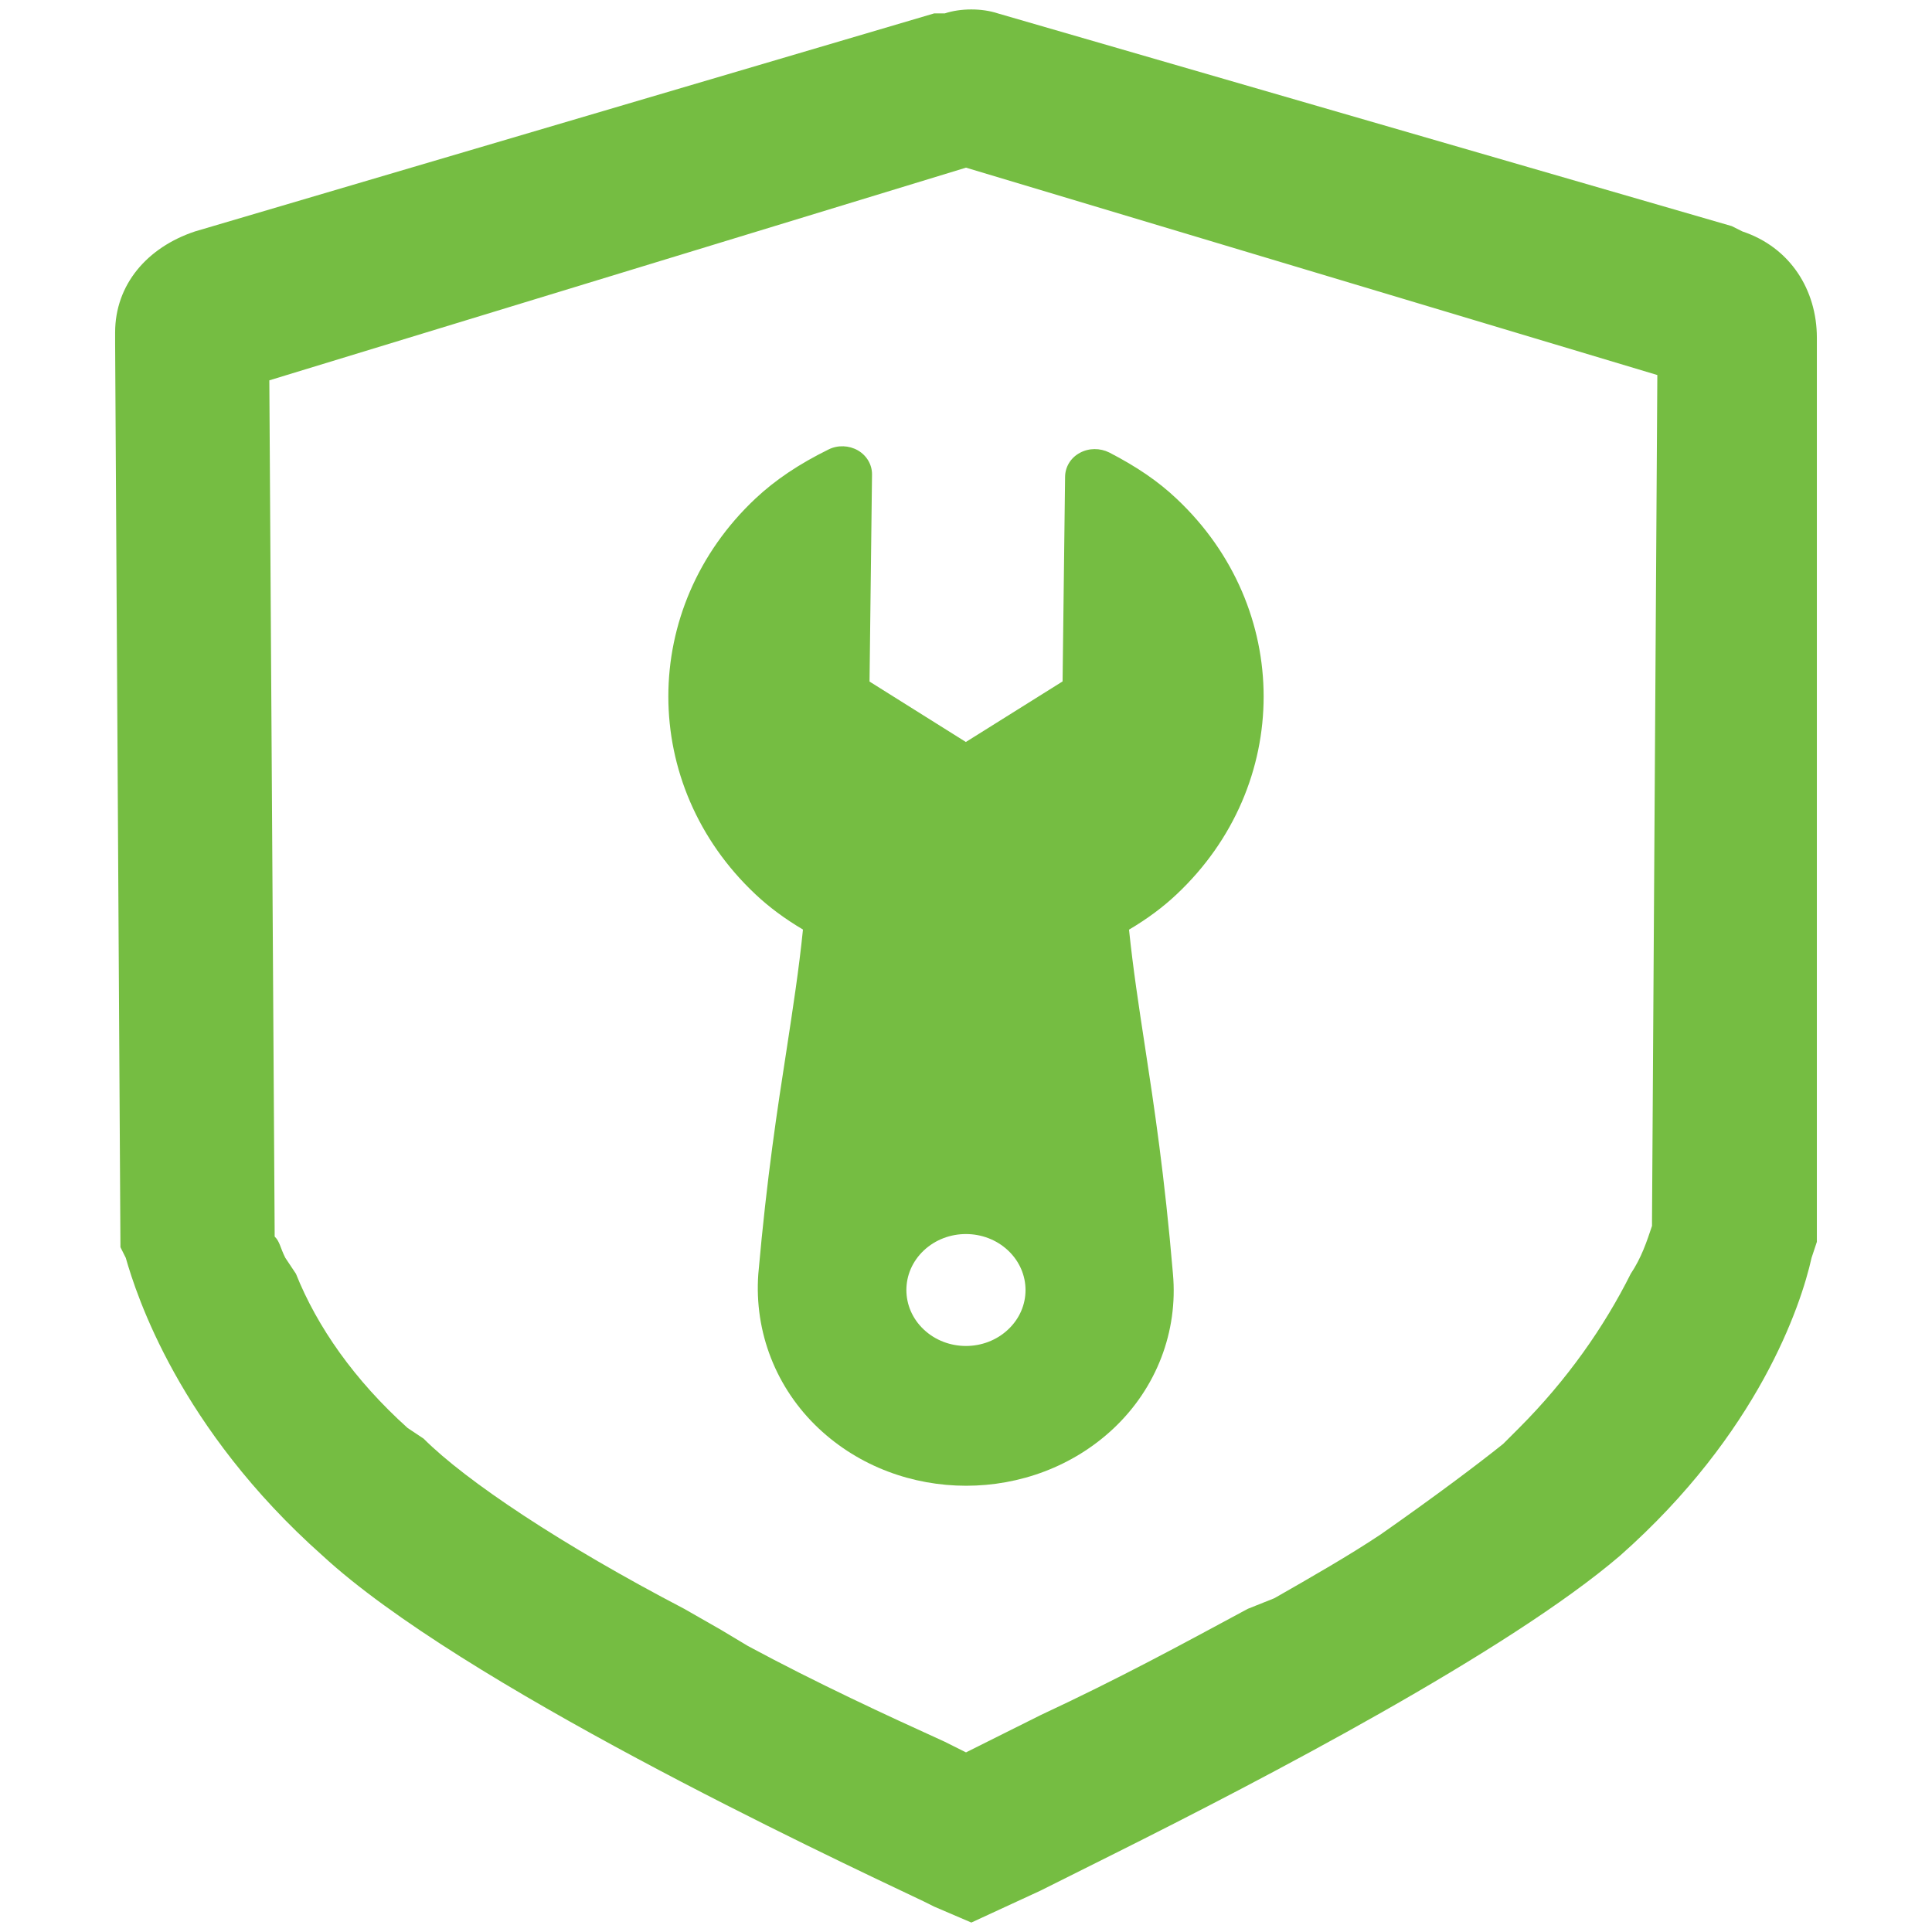 <?xml version="1.0" standalone="no"?><!DOCTYPE svg PUBLIC "-//W3C//DTD SVG 1.1//EN" "http://www.w3.org/Graphics/SVG/1.1/DTD/svg11.dtd"><svg t="1762927992415" class="icon" viewBox="0 0 1024 1024" version="1.1" xmlns="http://www.w3.org/2000/svg" p-id="36136" xmlns:xlink="http://www.w3.org/1999/xlink" width="200" height="200"><path d="M528.91 7.11c-8.46-2.81-19.73-2.81-28.18 0h-5.64L103.3 122.68c-25.36 8.46-42.28 28.19-42.28 53.55v5.64l2.82 479.17 2.82 5.63c5.64 19.73 28.19 90.2 104.29 157.84 73.29 67.65 264.95 157.84 318.51 183.21l5.64 2.81 19.73 8.46 36.64-16.91 39.46-19.73c78.92-39.46 208.58-107.11 267.77-157.84 73.28-64.83 95.83-132.48 101.47-157.84l2.81-8.46V179.05c0-25.37-14.09-47.92-39.46-56.38l-5.64-2.82L528.91 7.11zM512 88.86l366.42 109.92-2.82 448.16v2.82c-2.82 8.46-5.63 16.91-11.28 25.37-14.09 28.19-33.82 56.37-59.19 81.74l-8.46 8.46c-14.09 11.27-36.64 28.18-64.83 47.91-16.91 11.28-36.64 22.55-56.37 33.83l-14.09 5.63c-36.64 19.73-67.65 36.64-109.92 56.38L512 928.8l-11.27-5.64c-31-14.09-67.65-31-104.29-50.74l-14.09-8.45-19.73-11.28c-64.83-33.82-115.57-67.65-138.12-90.2l-8.46-5.63c-28.18-25.37-47.91-53.55-59.19-81.74l-5.64-8.46c-2.82-5.63-2.82-8.46-5.64-11.28v-2.81l-2.82-450.98L512 88.86z m0 0" fill="#75BD42" p-id="36137"></path><path d="M587.93 239.83c-4.91-2.43-10.81-2.43-15.58 0.19-4.91 2.62-7.76 7.48-7.83 12.65l-1.33 108.5-51.26 32.1-51.06-32.03 1.32-109.69c0.07-5.23-2.78-10.1-7.49-12.84-4.71-2.68-10.61-2.93-15.52-0.5-15.58 7.67-28.25 16.14-38.79 26.05-61.54 57.83-61.54 151.88 0 209.72 7.23 6.79 15.32 12.84 25.2 18.7-2.19 21.5-5.24 41.07-8.62 63.26-4.91 31.66-10.48 67.56-15.05 119.29-2.25 30.85 9.48 60.7 32.03 81.89 43.03 40.45 113.13 40.51 156.23 0 22.74-21.38 34.28-51.36 31.5-82.02-4.44-52.35-9.95-88.63-14.86-120.66-3.32-21.69-6.23-40.76-8.42-61.7 9.88-5.86 17.97-11.9 25.2-18.7 61.54-57.84 61.54-151.88 0-209.72-9.75-9.23-21.08-16.95-35.67-24.49zM534.28 704.7c-12.33 11.59-32.29 11.59-44.63 0-12.33-11.59-12.33-30.35 0-41.94 12.33-11.59 32.29-11.59 44.63 0 12.33 11.59 12.4 30.35 0 41.94z m0 0" p-id="36138" fill="#75BD42"></path></svg>